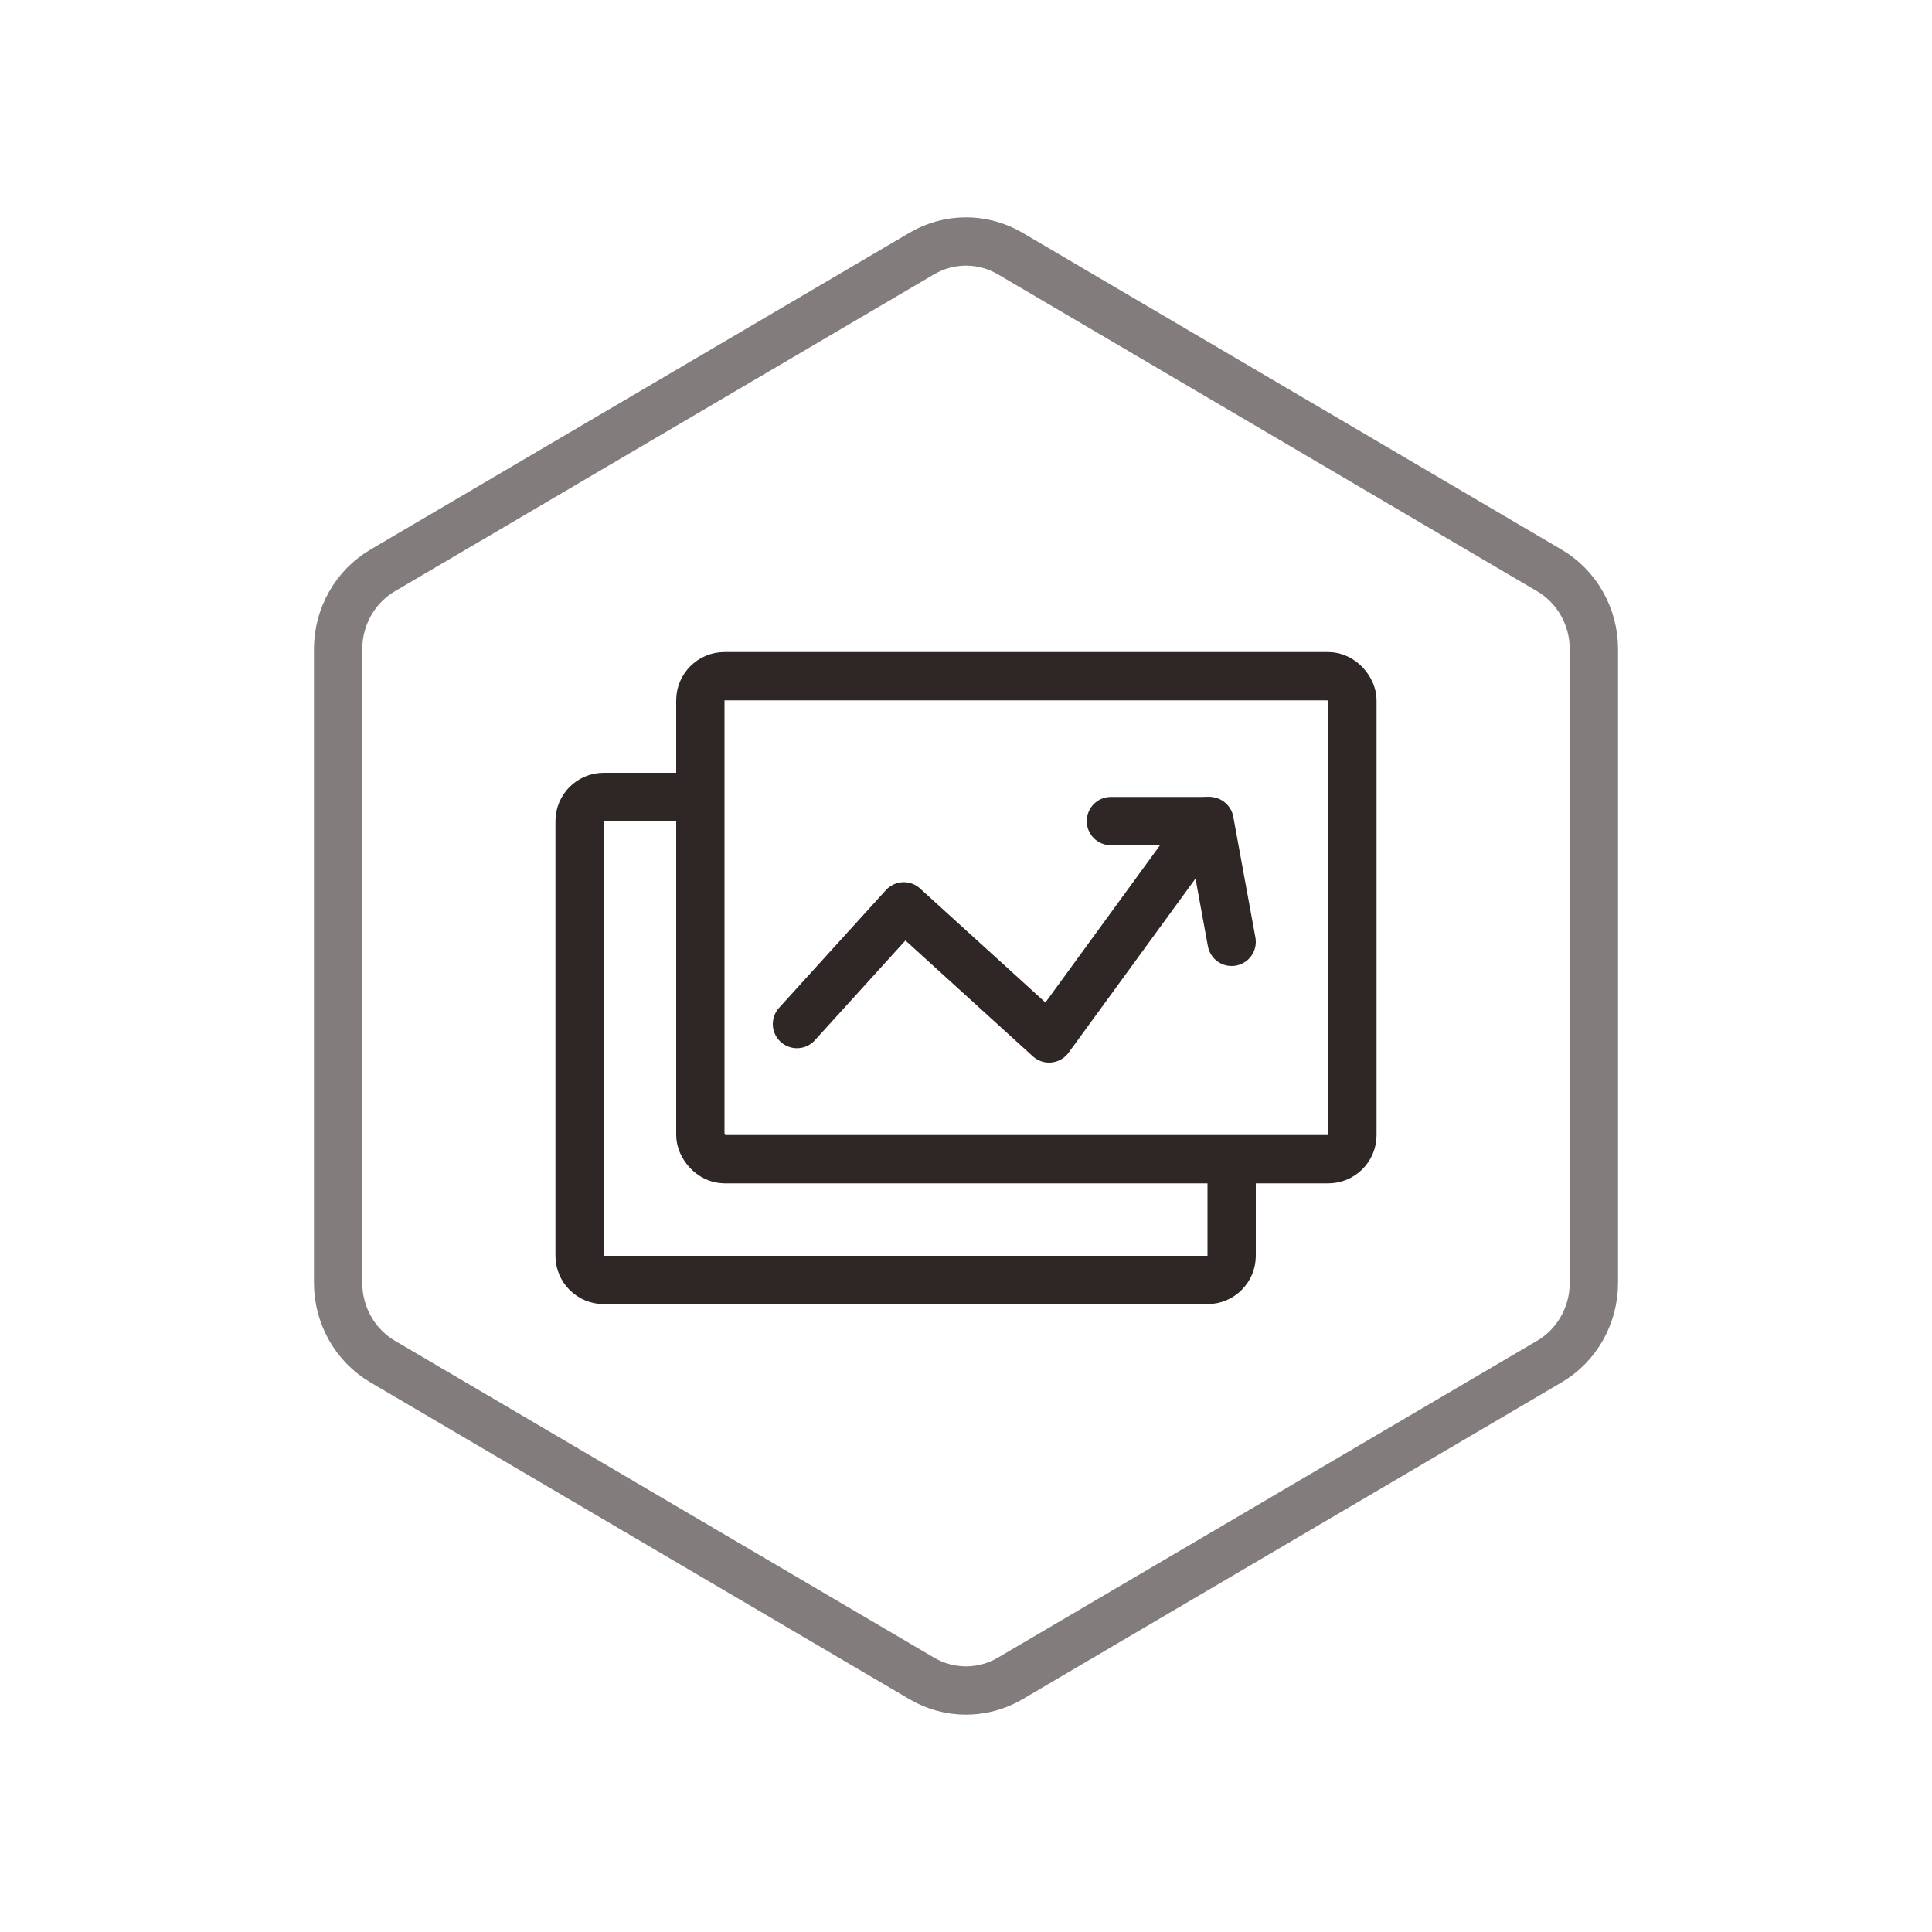 <?xml version="1.0" encoding="UTF-8"?>
<svg width="80px" height="80px" viewBox="0 0 80 80" version="1.1" xmlns="http://www.w3.org/2000/svg" xmlns:xlink="http://www.w3.org/1999/xlink">
    <!-- Generator: Sketch 53 (72520) - https://sketchapp.com -->
    <title>YQMFW_HX_3</title>
    <desc>Created with Sketch.</desc>
    <g id="页面-1" stroke="none" stroke-width="1" fill="none" fill-rule="evenodd">
        <g id="云签名服务" transform="translate(-1089, -719)" stroke-width="2">
            <g id="核心价值" transform="translate(374, 617)">
                <g transform="translate(611, 102)" id="Group-8">
                    <g transform="translate(104, 0)">
                        <path d="M41.832,10.5 C40.697,9.833 39.303,9.833 38.168,10.5 L15.845,23.62 C14.705,24.29 14,25.533 14,26.88 L14,53.12 C14,54.467 14.705,55.71 15.845,56.38 L38.168,69.5 C39.303,70.167 40.697,70.167 41.832,69.5 L64.155,56.38 C65.295,55.71 66,54.467 66,53.12 L66,26.88 C66,25.533 65.295,24.29 64.155,23.62 L41.832,10.5 Z" id="Polygon" stroke="#827D7C"></path>
                        <rect id="矩形" stroke="#2F2725" stroke-linecap="round" stroke-linejoin="round" x="29" y="28" width="27" height="20" rx="1"></rect>
                        <path d="M51,48.055 L51,52 C51,52.552 50.552,53 50,53 L25,53 C24.448,53 24,52.552 24,52 L24,34 C24,33.448 24.448,33 25,33 L25,33 L29.037,33" id="路径" stroke="#2F2725"></path>
                        <polyline id="路径-6" stroke="#2F2725" stroke-linecap="round" stroke-linejoin="round" points="33 42.404 37.424 37.53 43.44 43 50 34"></polyline>
                        <polyline id="路径-7" stroke="#2F2725" stroke-linecap="round" stroke-linejoin="round" points="46 34 50.084 34 51 39"></polyline>
                    </g>
                </g>
            </g>
        </g>
    </g>
</svg>
